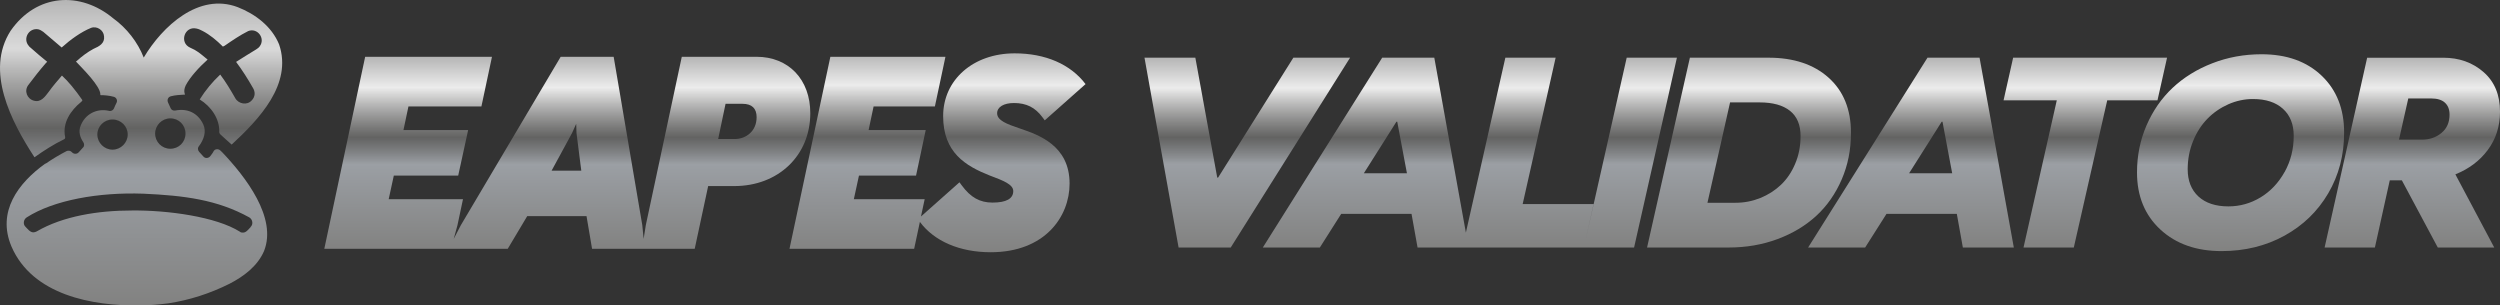 <?xml version="1.0" encoding="UTF-8"?> <svg xmlns="http://www.w3.org/2000/svg" xmlns:xlink="http://www.w3.org/1999/xlink" id="Layer_2" width="663.18" height="81" viewBox="0 0 663.18 81"><rect x="0" y="0" width="663.18" height="81" fill="#333333" stroke="none"/><defs><linearGradient id="linear-gradient" x1="330.87" y1="65.67" x2="330.87" y2="15.3" gradientUnits="userSpaceOnUse"><stop offset="0" stop-color="#828281"></stop><stop offset=".44" stop-color="#9b9fa4"></stop><stop offset=".58" stop-color="#6f6f6e" stop-opacity=".8"></stop><stop offset=".84" stop-color="#ececec"></stop><stop offset="1" stop-color="#b5b5b5"></stop></linearGradient><linearGradient id="linear-gradient-2" x1="389.93" x2="389.93" xlink:href="#linear-gradient"></linearGradient><linearGradient id="linear-gradient-3" x1="463.96" x2="463.96" xlink:href="#linear-gradient"></linearGradient><linearGradient id="linear-gradient-4" x1="506.93" x2="506.93" xlink:href="#linear-gradient"></linearGradient><linearGradient id="linear-gradient-5" x1="553.17" x2="553.17" xlink:href="#linear-gradient"></linearGradient><linearGradient id="linear-gradient-6" x1="594.35" y1="66.61" x2="594.35" y2="14.39" xlink:href="#linear-gradient"></linearGradient><linearGradient id="linear-gradient-7" x1="639.91" x2="639.91" xlink:href="#linear-gradient"></linearGradient><linearGradient id="linear-gradient-8" x1="248.69" y1="66.92" x2="248.69" y2="14.15" xlink:href="#linear-gradient"></linearGradient><linearGradient id="linear-gradient-9" x1="150.48" y1="66.01" x2="150.48" y2="15.06" xlink:href="#linear-gradient"></linearGradient><linearGradient id="linear-gradient-10" x1="37.45" y1="81" x2="37.45" y2="0" gradientUnits="userSpaceOnUse"><stop offset="0" stop-color="#828281"></stop><stop offset=".44" stop-color="#9b9fa4"></stop><stop offset=".58" stop-color="#6f6f6e" stop-opacity=".8"></stop><stop offset=".84" stop-color="#ececec" stop-opacity=".9"></stop><stop offset="1" stop-color="#b5b5b5"></stop></linearGradient></defs><g id="Layer_1-2"><polygon points="343.09 15.3 323.12 47.12 322.9 47.12 317.09 15.3 303.6 15.3 312.65 65.67 326.47 65.67 358.14 15.3 343.09 15.3" style="fill:url(#linear-gradient);"></polygon><path d="M431.52,15.3l-10.93,48.43,2.14-9.59h-18.81l8.75-38.84h-13.34l-10.47,46.41-8.38-46.41h-13.82l-31.67,50.36h15.13l5.66-8.92h18.66l1.6,8.92h57.44l11.36-50.36h-13.34ZM361.79,45.96l8.64-13.66h.22l2.57,13.66h-11.44Z" style="fill:url(#linear-gradient-2);"></path><path d="M488.55,47.61c1.64-3.79,2.46-7.91,2.46-12.36,0-6.2-1.97-11.08-5.92-14.63-3.95-3.55-9.28-5.32-15.98-5.32h-20.83l-11.36,50.36h21.64c4.62,0,8.93-.74,12.95-2.23,4.01-1.49,7.44-3.55,10.3-6.18,2.86-2.63,5.1-5.85,6.74-9.64ZM476.22,43.42c-.94,2.24-2.2,4.1-3.78,5.6-1.58,1.5-3.41,2.67-5.49,3.51-2.09.84-4.27,1.26-6.56,1.26h-7.45l6-26.62h7.86c3.48,0,6.15.74,8.03,2.23,1.87,1.49,2.81,3.72,2.81,6.69,0,2.65-.47,5.09-1.42,7.32Z" style="fill:url(#linear-gradient-3);"></path><path d="M511.31,15.3l-31.67,50.36h15.13l5.66-8.92h18.66l1.6,8.92h13.52l-9.09-50.36h-13.82ZM506.43,45.96l8.64-13.66h.22l2.57,13.66h-11.44Z" style="fill:url(#linear-gradient-4);"></path><polygon points="574.86 15.3 534.03 15.3 531.49 26.61 545.61 26.61 536.78 65.67 550.12 65.67 558.99 26.61 572.32 26.61 574.86 15.3" style="fill:url(#linear-gradient-5);"></polygon><path d="M621.83,35.18c0-6.27-1.99-11.31-5.96-15.1s-9.29-5.69-15.94-5.69c-4.62,0-8.97.8-13.06,2.39-4.09,1.59-7.59,3.76-10.52,6.51-2.93,2.75-5.24,6.07-6.93,9.96-1.69,3.89-2.53,8.05-2.53,12.5,0,6.27,2.07,11.32,6.2,15.14,4.14,3.82,9.54,5.72,16.22,5.72,6.16,0,11.72-1.36,16.67-4.07,4.95-2.72,8.83-6.47,11.64-11.26,2.81-4.79,4.21-10.16,4.21-16.1ZM606.03,45.63c-1.61,2.89-3.74,5.13-6.37,6.73-2.63,1.59-5.48,2.39-8.53,2.39-3.4,0-6.05-.88-7.95-2.63-1.9-1.76-2.85-4.17-2.85-7.23,0-2.62.47-5.1,1.42-7.43.94-2.33,2.21-4.31,3.8-5.94,1.59-1.63,3.44-2.91,5.55-3.85,2.11-.94,4.3-1.4,6.56-1.4,3.4,0,6.05.87,7.95,2.6,1.9,1.73,2.85,4.12,2.85,7.16,0,3.51-.81,6.71-2.42,9.61Z" style="fill:url(#linear-gradient-6);"></path><path d="M659.94,39.77c2.16-2.89,3.24-6.27,3.24-10.13,0-4.47-1.45-7.98-4.36-10.52-2.91-2.54-6.47-3.81-10.69-3.81h-20.19l-11.29,50.36h13.34l3.95-17.84h3.2l9.54,17.84h14.98l-10.32-19.42c3.58-1.43,6.45-3.59,8.61-6.48ZM647.66,35.27c-1.43,1.18-3.15,1.77-5.16,1.77h-6.11l2.46-10.92h6.07c1.64,0,2.86.38,3.67,1.14.81.76,1.21,1.81,1.21,3.14,0,2.06-.71,3.68-2.14,4.86Z" style="fill:url(#linear-gradient-7);"></path><path d="M268.95,27.33c3.32,0,5.66,1.17,7.59,3.79l.6.81,10.83-9.62c-3.97-5.26-10.64-8.16-18.81-8.16-10.99,0-18.97,7.01-18.97,16.66s5.95,13.21,12.39,15.76l.29.11c3.18,1.2,5.92,2.23,5.92,4,0,2.03-1.85,3.06-5.51,3.06-3.35,0-5.79-1.36-8.15-4.56l-.61-.82-10.21,9.07.98-4.59h-18.79l1.36-6.26h15.14l2.57-12.08h-15.15l1.32-6.26h16.26l2.8-13.18h-30.53l-10.84,50.94h33.07l1.52-7.14c3.79,5.12,10.57,8.05,18.78,8.05,14.38,0,20.93-9.43,20.93-18.2,0-10.12-8.17-12.91-13.05-14.58h0c-3.73-1.25-6.17-2.2-6.17-4.09,0-1.65,1.75-2.71,4.46-2.71Z" style="fill:url(#linear-gradient-8);"></path><path d="M200.66,15.06h-19.8l-9.54,44.65-.58,3.66-.36-3.66-7.59-44.64h-14.06l-26.47,44.65-1.9,3.66,1-3.66,1.46-6.88h-19.71l1.36-6.26h17.08l2.64-12.08h-17.16l1.32-6.26h19.36l2.8-13.18h-33.64l-10.84,50.94h32.5,0s16.16,0,16.16,0l5.17-8.67h15.73l1.47,8.67h27.23l3.57-16.64h6.93c11.68,0,20.16-8.12,20.16-19.32,0-8.96-5.74-14.98-14.28-14.98ZM146.33,45.26l5.42-9.97,1.1-2.44.08,2.44,1.27,9.98h-7.87ZM194.92,36.88h-4.41l1.96-9.34h4.48c2.5,0,3.76,1.2,3.76,3.55,0,3.8-2.91,5.79-5.79,5.79Z" style="fill:url(#linear-gradient-9);"></path><path d="M58.86,40.32l-.37-.37c-.55-.55-1.47-.49-1.83.18-.24.49-.61.92-.92,1.34-.49.55-1.34.61-1.83,0l-1.1-1.22c-.37-.43-.43-1.04,0-1.53,1.22-1.65,2.02-3.79,1.1-5.74-1.47-3.11-4.28-4.28-7.39-3.66-.55.12-1.1-.18-1.28-.67l-.67-1.47c-.31-.67,0-1.47.79-1.65,1.16-.31,2.44-.37,3.6-.43h.12c0-.18-.12-.31-.12-.37-.18-.73,0-1.4.31-2.08,1.16-2.2,3.48-4.76,5.8-6.84-.12-.12-.24-.24-.37-.31-1.71-1.4-2.44-2.08-4.28-2.87-2.93-1.34-1.47-5.74,1.65-5.07.61.12,1.16.37,1.71.67,1.89.98,3.66,2.44,5.37,4.15.12-.12.24-.18.43-.24,2.02-1.4,4.09-2.81,6.29-3.91,2.44-.92,4.58,1.95,3.05,4.03-.24.37-.61.61-.98.86-1.77,1.1-3.54,2.14-5.31,3.3h0c1.65,2.2,3.11,4.52,4.4,6.78.73,1.1.73,2.44-.24,3.42-1.22,1.4-3.54.98-4.4-.61-1.22-2.14-2.5-4.28-3.97-6.23h0c-2.08,1.95-3.91,4.15-5.44,6.6,3.05,1.89,5.31,5.13,5.19,8.67,0,.24.12.37.24.55,1.04.92,1.95,1.83,3.05,2.75h0c7.21-6.66,16.18-16,12.58-26.57-1.95-4.76-6.29-8.06-10.99-9.89-10.32-3.91-19.97,5.07-24.92,13.38-1.59-4.09-4.52-7.82-8.06-10.38C21.36-2.37,9.7-1.76,2.8,8.19c-6.78,10.63.12,24,6.35,33.53,2.38-1.71,5.25-3.54,7.82-4.76.24-.12.37-.31.31-.61-.79-3.73,1.47-7.08,4.28-9.34.12-.12.24-.24.31-.43-1.95-2.81-3.73-4.95-5.44-6.53-1.28,1.47-2.57,2.99-3.48,4.28-.98,1.28-2.08,2.93-3.97,2.38-1.83-.49-2.63-2.63-1.47-4.15,1.47-1.95,2.99-3.91,4.64-5.8.12-.12.24-.24.37-.37-1.47-1.22-2.93-2.38-4.4-3.73-.18-.12-.37-.31-.49-.49-1.65-1.89,0-4.82,2.5-4.4.49.12.92.37,1.34.67,1.47,1.22,2.93,2.5,4.46,3.79.12.12.24.24.43.37,2.38-2.14,5.19-4.15,7.76-5.19,1.53-.61,3.36.55,3.48,2.2.24,1.89-1.28,2.69-2.81,3.36-1.59.86-3.05,1.95-4.4,3.18,0,0-.18.12-.24.18l.12.12c1.59,1.71,6.47,6.47,6.35,8.67v.12c1.16,0,2.38.12,3.54.43.73.18,1.1.98.73,1.65-.24.49-.49.98-.67,1.47-.24.49-.79.79-1.34.61-3.18-.73-6.35.86-7.51,4.03-.61,1.47-.12,3.05.73,4.28.31.49.31,1.1-.12,1.47-.37.43-.73.79-1.1,1.22-.49.55-1.34.49-1.77,0-.37-.43-.98-.55-1.47-.31-1.89.98-3.73,2.08-5.5,3.3h-.12c-7.21,5.19-12.89,12.76-8.98,21.99,5.56,12.89,21.44,15.82,34.02,15.64,2.57,0,5.07-.24,7.57-.55,5.68-.86,11.12-2.63,16.25-5.19,3.79-1.95,7.45-4.7,9.16-8.67,3.54-8.86-4.89-19.73-11.24-26.38h0v.12h.06ZM45.18,31.4c2.26,0,4.03,1.77,4.03,4.03s-1.77,4.03-4.03,4.03-4.03-1.83-4.03-4.03,1.83-4.03,4.03-4.03ZM29.85,31.7c2.2,0,4.03,1.77,4.03,3.97s-1.83,4.03-4.03,4.03-4.03-1.83-4.03-4.03,1.83-3.97,4.03-3.97ZM66.5,60.23c-.55.55-1.22,1.53-2.08,1.47-.24,0-.55,0-.79-.24-6.29-3.97-19.24-5.74-28.7-5.62-8.86,0-18.2,1.47-25.22,5.56-.24.12-.55.24-.86.24-.86,0-1.53-.92-2.08-1.47-.73-.67-.55-1.95.31-2.5,7.15-4.58,19.06-6.72,30.96-6.29,10.81.49,19.6,1.59,28.09,6.29.92.55,1.1,1.89.31,2.57h.06Z" style="fill:url(#linear-gradient-10);"></path></g></svg> 